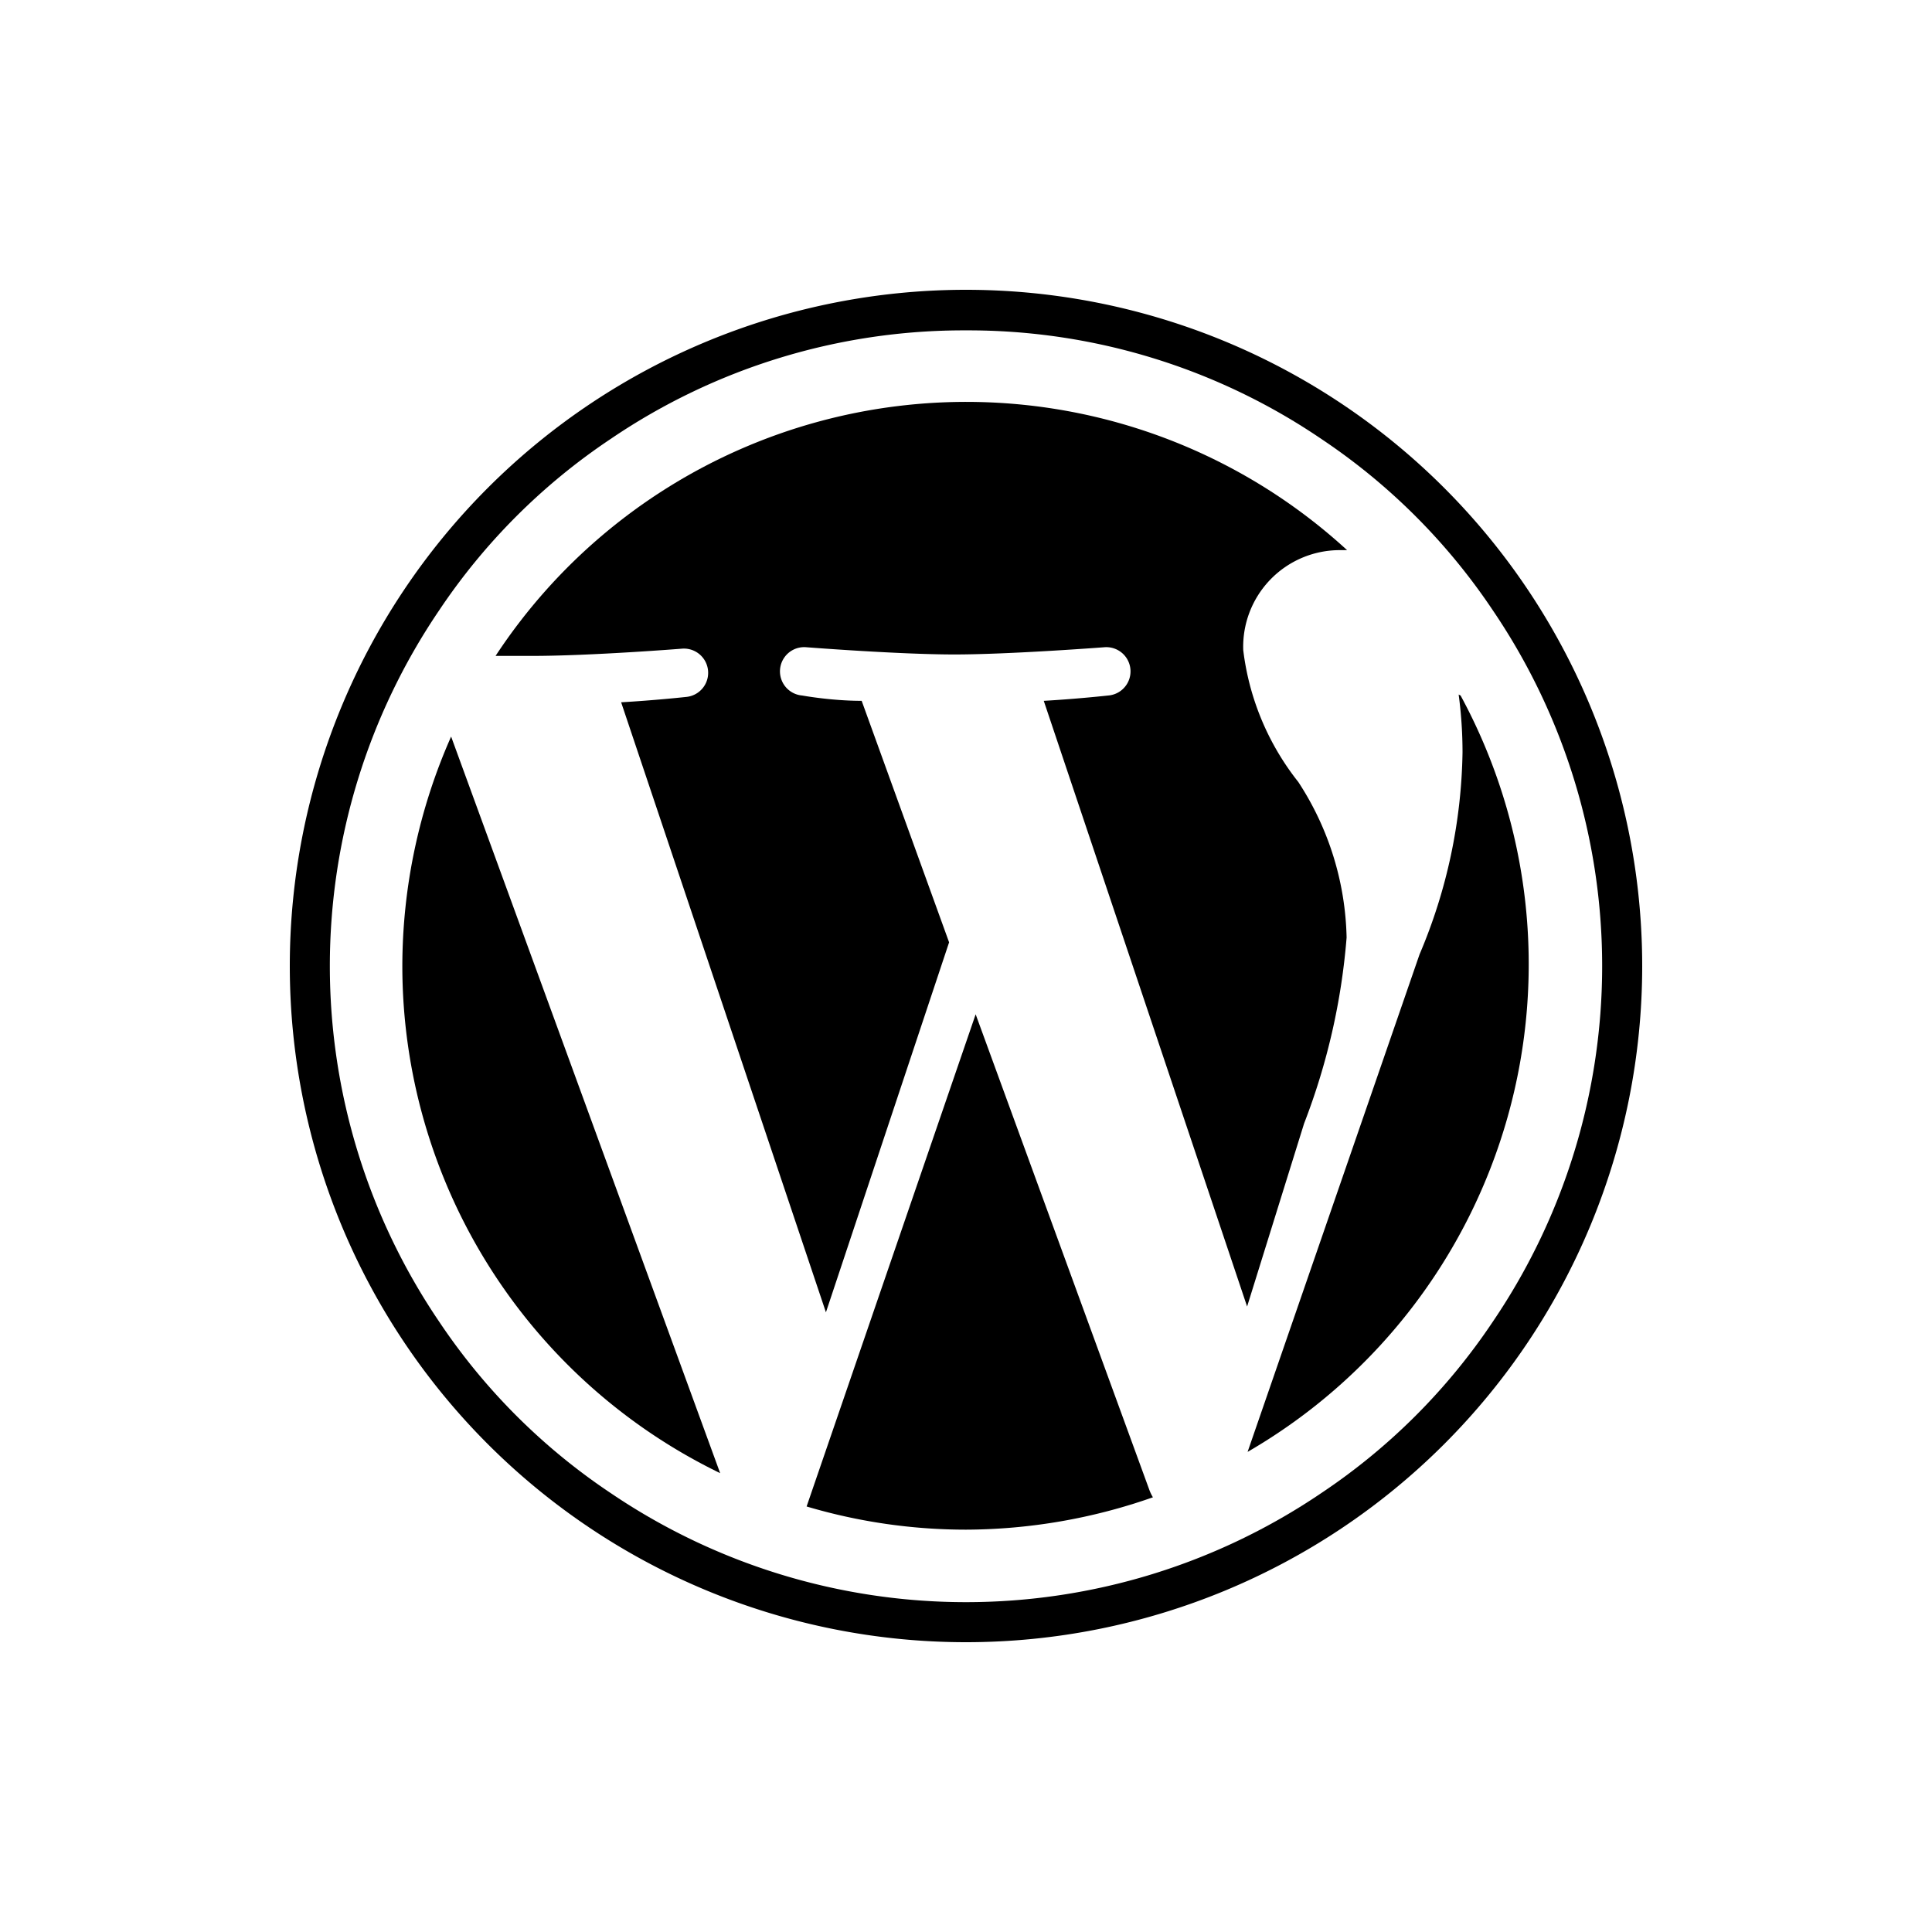 <svg xmlns="http://www.w3.org/2000/svg" viewBox="0 0 40 40"><g id="Wordpress"><g data-name="W Mark" id="W_Mark"><path d="M20,6.84a13,13,0,0,1,7.36,2.25,12.85,12.85,0,0,1,3.55,3.55,13.11,13.11,0,0,1,0,14.72,12.85,12.85,0,0,1-3.55,3.55,13.11,13.11,0,0,1-14.72,0,12.85,12.85,0,0,1-3.55-3.55,13.11,13.11,0,0,1,0-14.72,12.85,12.85,0,0,1,3.55-3.55A13,13,0,0,1,20,6.84M20,6A14,14,0,1,0,34,20,14,14,0,0,0,20,6Z"></path><path d="M8.33,20a11.67,11.67,0,0,0,6.58,10.5L9.34,15.25A11.75,11.75,0,0,0,8.33,20Zm19.55-.59a6.11,6.11,0,0,0-1-3.22,5.44,5.44,0,0,1-1.14-2.73,2,2,0,0,1,2-2.07h.15a11.66,11.66,0,0,0-17.63,2.19l.75,0c1.22,0,3.11-.15,3.11-.15a.48.48,0,0,1,.08,1s-.64.07-1.34.11L17.1,27.17l2.55-7.66-1.81-5c-.63,0-1.23-.11-1.23-.11a.48.48,0,0,1,.08-1s1.92.15,3.07.15,3.11-.15,3.11-.15a.48.48,0,0,1,.07,1s-.63.07-1.33.11l4.21,12.54L27,23.26A13.66,13.66,0,0,0,27.88,19.41ZM20.2,21,16.7,31.19a11.6,11.6,0,0,0,3.3.48A11.78,11.78,0,0,0,23.87,31a.89.89,0,0,1-.08-.17Zm10-6.62a9,9,0,0,1,.08,1.2,11.1,11.1,0,0,1-.89,4.18l-3.56,10.3A11.67,11.67,0,0,0,30.24,14.4Z"></path></g></g></svg>